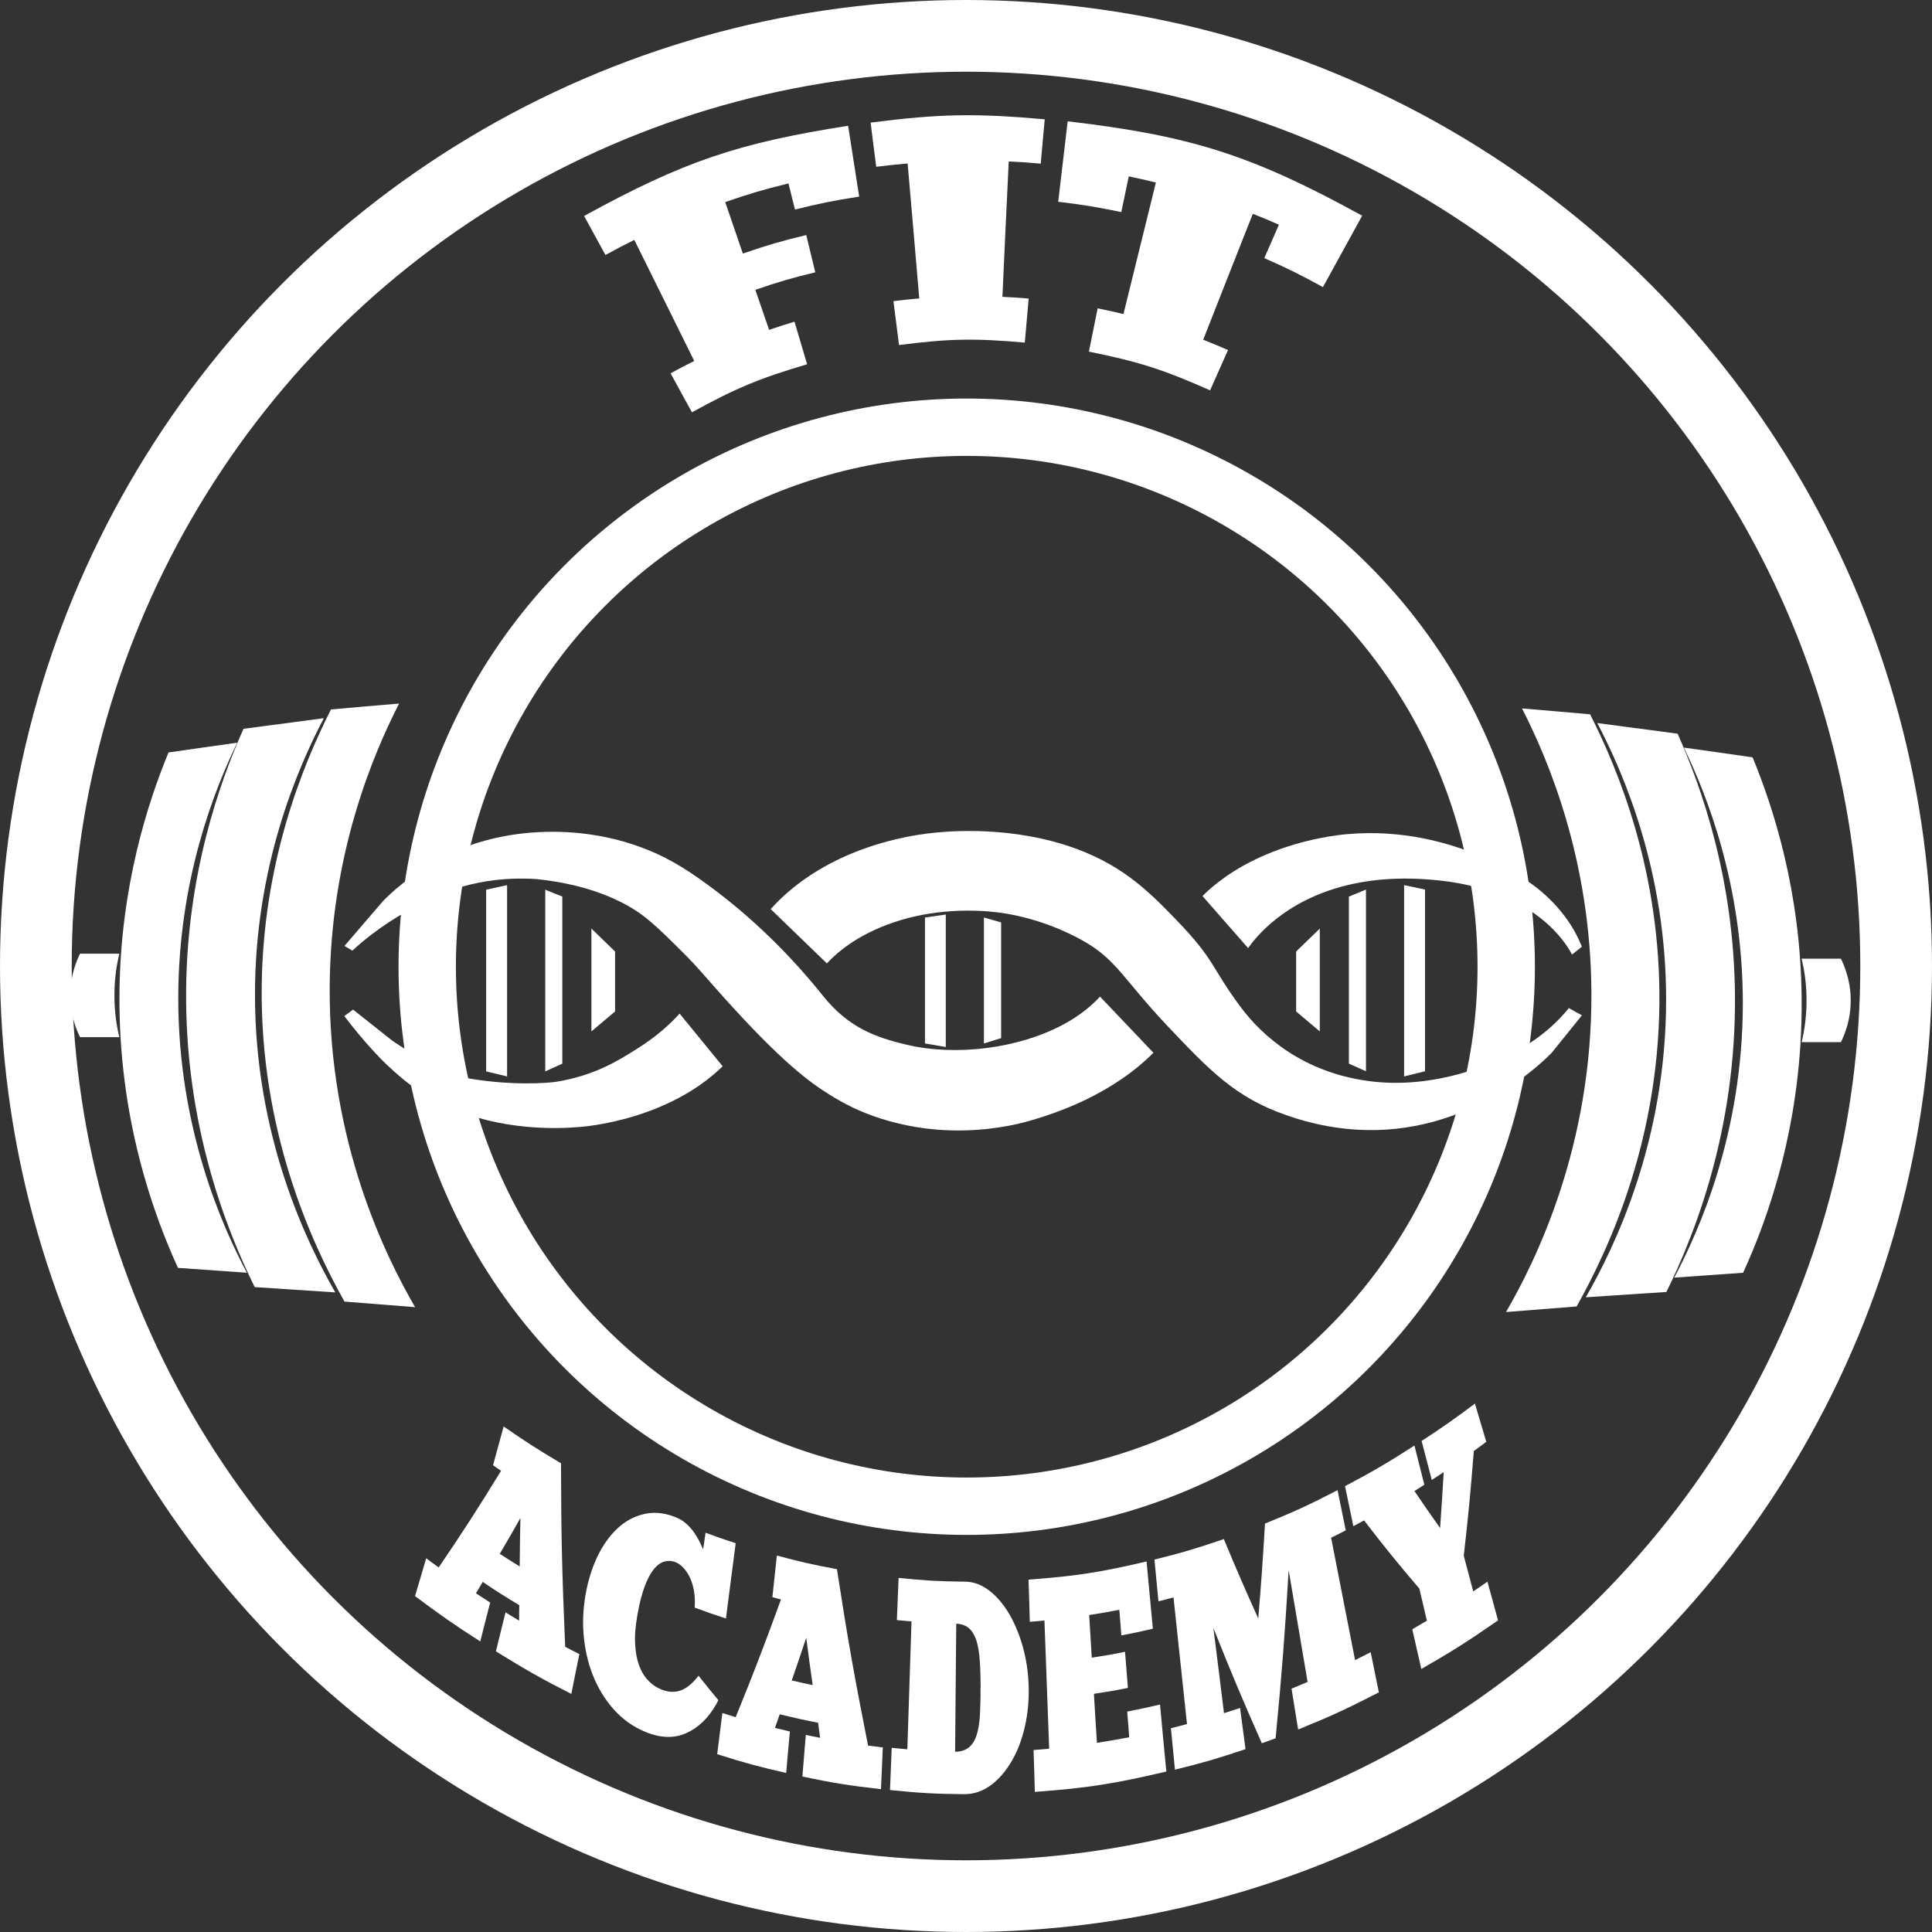 <?xml version="1.0" encoding="UTF-8"?><svg id="Layer_1" xmlns="http://www.w3.org/2000/svg" viewBox="0 0 134.72 134.72"><rect x="0" y="0" width="134.72" height="134.72" fill="#333333" stroke="none"/><defs><style>.cls-1{fill:#fff;}.cls-2{stroke-width:5px;}.cls-2,.cls-3{fill:none;stroke:#fff;stroke-miterlimit:10;}.cls-3{stroke-width:4px;}</style></defs><path class="cls-1" d="m8.32,72.32h-2.74c-.26-.53-.72-1.63-.68-3.08.03-1.26.43-2.22.68-2.74h2.74c-.17.72-.33,1.65-.34,2.74-.02,1.24.15,2.29.34,3.08Z"/><path class="cls-1" d="m125.63,72.67h2.74c.26-.53.72-1.63.68-3.08-.03-1.26-.43-2.22-.68-2.74h-2.74c.17.72.33,1.65.34,2.74.02,1.24-.15,2.29-.34,3.08Z"/><circle class="cls-2" cx="67.36" cy="67.36" r="64.86"/><circle class="cls-3" cx="67.41" cy="67.41" r="37.62"/><path class="cls-1" d="m17.22,88.75c-1.6-.11-3.21-.23-4.81-.34-1.67-3.65-4.17-10.41-4.08-19.17.07-7.41,1.97-13.25,3.42-16.77,1.6-.23,3.19-.46,4.79-.68-1.58,3.26-4.1,9.54-4.11,17.8,0,9.1,3.06,15.91,4.79,19.17Z"/><path class="cls-1" d="m23.39,90.12c-1.88-.12-3.75-.25-5.63-.37-1.95-3.96-4.88-11.28-4.78-20.76.08-8.03,2.3-14.36,4-18.17,1.87-.25,3.74-.49,5.6-.74-1.85,3.53-4.8,10.34-4.8,19.28,0,9.86,3.58,17.24,5.6,20.76Z"/><path class="cls-1" d="m28.95,91.15c-1.64-.13-3.29-.26-4.93-.39-2.36-4.2-5.89-11.96-5.77-22.02.1-8.52,2.78-15.23,4.83-19.27,1.58-.14,3.17-.28,4.75-.41-1.82,3.55-4.78,10.52-4.84,19.75-.07,10.85,3.93,18.85,5.96,22.35Z"/><path class="cls-1" d="m116.74,89.09c1.6-.11,3.21-.23,4.81-.34,1.67-3.65,4.17-10.41,4.08-19.17-.07-7.41-1.97-13.25-3.42-16.77-1.6-.23-3.19-.46-4.79-.68,1.58,3.26,4.1,9.54,4.11,17.8,0,9.1-3.06,15.91-4.79,19.17Z"/><path class="cls-1" d="m110.57,90.46c1.88-.12,3.75-.25,5.63-.37,1.95-3.96,4.88-11.28,4.78-20.76-.08-8.03-2.3-14.36-4-18.17-1.87-.25-3.74-.49-5.6-.74,1.85,3.53,4.8,10.34,4.8,19.28,0,9.86-3.58,17.24-5.6,20.76Z"/><path class="cls-1" d="m105.01,91.49c1.64-.13,3.29-.26,4.93-.39,2.36-4.2,5.89-11.96,5.77-22.02-.1-8.52-2.78-15.23-4.83-19.27-1.58-.14-3.17-.28-4.75-.41,1.82,3.55,4.78,10.52,4.84,19.75.07,10.85-3.93,18.85-5.96,22.35Z"/><path class="cls-1" d="m110.31,66.02c-.45-1.13-1.32-2.65-3.13-4.1-.22-.18-5.65-4.4-13.17-3.76-.51.04-3.03.28-5.75,1.44-2.3.98-3.69,2.16-4.41,2.88l3.18,3.63c.49-.69,2.48-3.29,6.85-4.37,2.47-.61,4.67-.48,5.5-.43,1,.07,3.37.24,5.79,1.35,2.88,1.32,4.05,3.16,4.45,3.9.23-.18.45-.36.68-.54Z"/><path class="cls-1" d="m109.41,70.3c.3.17.6.34.9.5l-2.1,2.6c-.51.53-5.43,5.52-12.85,5.4-2.77-.04-4.94-.78-5.75-1.07-3.47-1.22-5.27-3.09-8.24-6.23-3.12-3.31-3.53-4.64-6.01-5.99-.43-.23-3.05-1.68-6.38-1.95-.68-.06-3.32-.25-6.14.59-.2.06-.36.11-.47.15-2.71.9-4.15,2.27-4.71,2.88l-3.92-3.79c.95-1.06,3.05-3.04,6.85-4.33,1.81-.61,3.36-.85,4.1-.94.94-.12,5.15-.59,9.55.79,3.91,1.23,5.88,3.27,7.79,5.24,2.72,2.82,2.38,3.23,4.45,6.03,1.62,2.19,4.48,4.58,8.87,5.19,4.82.68,8.99-1.37,9.82-1.78,2.3-1.13,3.58-2.49,4.23-3.3Z"/><path class="cls-1" d="m76.7,69.49l3.73,3.92c-.67.67-1.56,1.43-2.75,2.18-2.29,1.45-4.66,2.24-6.3,2.68-1.22.31-3.38.71-6.04.5-.64-.05-2.16-.21-3.92-.77-1.51-.48-2.61-1.07-3.56-1.66-1.39-.86-3.32-2.26-7.39-6.79-1.45-1.61-1.73-2.02-2.89-3.17-1.82-1.81-2.73-2.72-4.35-3.51-2.14-1.06-4.38-1.42-5.81-1.57-.94-.06-2.39-.08-4.04.25-1.74.34-2.87.9-4.04,1.48-1.27.64-3.05,1.67-4.77,3.26l-.55-.33c.9-1.04,1.8-2.09,2.69-3.13.51-.52,1.16-1.1,1.98-1.69,1.09-.79,2.17-1.38,3.1-1.82.95-.4,2.93-1.14,5.69-1.29,2.84-.16,5.03.37,6.06.67,2.22.65,3.74,1.53,5.2,2.56,3.81,2.67,6.66,5.7,8.63,8.16,1.77,2.22,3.66,2.91,5.81,3.42,3.55.85,7.89.23,10.89-1.36,1.31-.69,2.14-1.45,2.63-1.98Z"/><path class="cls-1" d="m47.39,70.68l3,3.67c-.73.72-2.11,1.88-4.39,2.84-2.42,1.02-4.62,1.29-5.12,1.35-1.01.11-4.52.43-8.24-.81-2.96-.99-4.59-2.49-5.51-3.34-1.54-1.42-3.12-3.54-3.12-3.54h0l.61-.45,2.75,2.18s3.3,2.27,5.2,2.6c3.15.55,5.66.34,6.24.25,2.67-.44,4.32-1.48,5.63-2.31,1.42-.89,2.36-1.79,2.94-2.43Z"/><path class="cls-1" d="m39.39,114.82c.4.21.6.32,1.01.52-.23,1.11-.34,1.67-.56,2.78-2.12-1.08-3.17-1.68-5.26-2.97.27-1.09.4-1.63.67-2.72.38.24.57.35.95.58,0-.43,0-.65.01-1.08-1.03-.62-1.54-.94-2.55-1.62-.19.32-.28.47-.47.79.39.26.59.39.99.65-.28,1.08-.42,1.62-.69,2.71-1.84-1.18-2.75-1.82-4.55-3.16.31-1.06.47-1.59.78-2.64.35.26.52.39.87.64,1.79-2.64,2.66-3.99,4.35-6.74-.23-.15-.34-.23-.56-.39.3-1.08.44-1.62.74-2.7,1.52,1.05,2.29,1.55,3.84,2.47.06.04.09.06.16.09.01,5.09.07,7.65.29,12.79Zm-4.54-6.47c.56.36.83.54,1.39.88.01-1.35.02-2.03.05-3.38-.57,1.01-.86,1.51-1.44,2.5Z"/><path class="cls-1" d="m50.09,118.55s-.05.1-.07.14c-.02.04-.04.09-.07.14-.54.95-1.23,1.63-2.07,2.01-.84.39-1.8.37-2.87-.07-.85-.35-1.6-.88-2.22-1.58s-1.11-1.51-1.46-2.4c-.35-.9-.56-1.86-.64-2.87-.08-1.02,0-2.03.2-3.04.21-1.01.52-1.89.93-2.66.41-.77.9-1.37,1.45-1.83.55-.45,1.16-.73,1.82-.85s1.35-.02,2.08.28c.25.1.47.24.67.42.2.17.38.37.53.58.15.21.28.43.39.64.11.22.2.41.27.58.07-.46.1-.69.17-1.16.84.31,1.26.46,2.1.73-.27,2.1-.41,3.15-.68,5.25-.88-.29-1.31-.44-2.18-.76.03-.42.01-.82-.05-1.18-.07-.37-.17-.69-.31-.97-.14-.28-.3-.51-.5-.7-.19-.19-.39-.3-.6-.36-.24-.07-.48-.06-.72.02-.24.08-.47.26-.69.54-.22.28-.43.67-.62,1.18-.19.51-.36,1.16-.5,1.96-.14.8-.2,1.49-.16,2.06.03.57.12,1.05.26,1.44.14.39.31.7.52.95.21.24.42.42.62.55.54.33,1.06.45,1.55.35.5-.1.99-.47,1.47-1.09.55.69.82,1.03,1.38,1.7Z"/><path class="cls-1" d="m60.52,121.72c.42.05.63.08,1.04.13-.05,1.17-.08,1.75-.13,2.91-2.2-.25-3.29-.42-5.48-.88.1-1.16.14-1.74.24-2.9.4.08.6.12,1,.2-.06-.42-.09-.63-.14-1.05-1.07-.21-1.61-.33-2.68-.59-.13.38-.2.57-.33.95.41.1.62.15,1.04.25-.11,1.16-.16,1.74-.26,2.89-1.93-.44-2.89-.7-4.81-1.31.14-1.15.22-1.72.36-2.87.37.12.56.17.93.29,1.32-3.25,1.95-4.9,3.16-8.21-.24-.06-.36-.09-.6-.16.12-1.16.19-1.74.31-2.9,1.61.43,2.42.62,4.03.92.07.01.1.02.16.03.76,4.93,1.2,7.4,2.17,12.3Zm-5.31-4.54c.58.14.88.2,1.46.32-.19-1.32-.28-1.98-.45-3.3-.4,1.2-.6,1.79-1.01,2.98Z"/><path class="cls-1" d="m67.27,110.29c.6,0,1.16.21,1.68.6.52.39.98.92,1.38,1.58.4.67.73,1.44.98,2.32.25.88.39,1.81.42,2.78.03.99-.06,1.94-.27,2.85-.21.91-.52,1.72-.93,2.41-.41.7-.9,1.26-1.46,1.67-.57.41-1.19.62-1.86.61-2.06-.02-3.09-.08-5.15-.29.05-1.18.07-1.76.12-2.94.44.04.65.06,1.09.1.12-3.57.17-5.35.29-8.92-.41-.03-.61-.05-1.02-.09.05-1.18.07-1.76.12-2.94,1.85.19,2.77.24,4.63.26Zm1.11,7.41c0-.72-.02-1.35-.06-1.9-.04-.55-.11-1.01-.23-1.39-.12-.37-.29-.66-.51-.86-.22-.2-.52-.31-.9-.33-.03,3.57-.05,5.36-.08,8.93.4,0,.72-.11.96-.3.24-.2.42-.48.54-.86.12-.37.2-.84.23-1.39.03-.55.05-1.19.04-1.91Z"/><path class="cls-1" d="m79.95,108.88c.18,1.88.26,2.81.44,4.69-.88.21-1.32.3-2.2.47-.05-.71-.08-1.07-.14-1.79-.84.16-1.26.24-2.1.37.07,1.19.11,1.78.18,2.97.93-.14,1.39-.22,2.32-.41.08,1.01.12,1.51.2,2.52-.95.19-1.42.27-2.37.41.08,1.37.12,2.05.21,3.42.9-.14,1.35-.22,2.25-.39-.05-.71-.08-1.07-.14-1.79.92-.18,1.37-.28,2.29-.49.17,1.87.26,2.8.44,4.67-3.65.86-5.49,1.15-9.17,1.42-.03-1.17-.05-1.75-.09-2.92.44-.03.65-.05,1.09-.09-.13-3.58-.2-5.37-.33-8.94-.41.04-.61.06-1.02.09-.03-1.18-.05-1.76-.09-2.94,3.31-.25,4.96-.5,8.24-1.27Z"/><path class="cls-1" d="m92.82,107.23c.67,3.41,1,5.12,1.67,8.53.44-.22.66-.33,1.09-.55.23,1.12.34,1.68.57,2.8-2.24,1.15-3.36,1.67-5.63,2.59-.18-1.14-.28-1.71-.46-2.85.45-.18.67-.28,1.12-.47-.53-3.12-.79-4.67-1.32-7.79-.28,4.68-.46,7.03-.91,11.72-.38.14-.57.21-.96.35-1.41-3.18-2.08-4.79-3.38-8.04.3,2.38.45,3.56.74,5.94.45-.14.67-.21,1.12-.36.15,1.14.23,1.71.38,2.86-.03.01-.04.02-.07.03-1.93.65-2.9.93-4.85,1.41-.11-1.15-.17-1.73-.28-2.89.45-.11.68-.17,1.12-.29-.38-3.53-.56-5.3-.94-8.83-.42.11-.63.17-1.05.27-.11-1.16-.17-1.75-.28-2.91,1.94-.48,2.91-.77,4.84-1.43.93,2.24,1.41,3.34,2.4,5.54.22-2.65.31-3.97.47-6.62,2.04-.83,3.05-1.29,5.06-2.33.23,1.12.34,1.68.57,2.8-.41.21-.61.32-1.03.52Z"/><path class="cls-1" d="m102.85,97.88c.32,1.07.47,1.6.79,2.66-.35.26-.52.39-.87.64-.23,2.92-.37,4.38-.7,7.31.26.99.4,1.49.66,2.48.4-.27.6-.4.99-.68.3,1.08.44,1.62.74,2.7-2.12,1.47-3.19,2.15-5.35,3.39-.25-1.11-.38-1.66-.63-2.77.41-.24.61-.36,1.02-.6-.21-.9-.32-1.34-.53-2.24-1.58-1.85-2.35-2.8-3.85-4.75-.3.16-.45.24-.75.4-.23-1.12-.35-1.68-.58-2.79,1.95-1.03,2.92-1.6,4.84-2.83.28,1.09.42,1.64.69,2.73-.27.18-.41.26-.69.44.71,1.04,1.06,1.56,1.79,2.58.11-1.56.16-2.34.25-3.9-.33.22-.5.33-.83.55-.28-1.09-.42-1.63-.71-2.72,1.5-.98,2.24-1.5,3.71-2.6Z"/><path class="cls-1" d="m55.44,14.63c-.18-.74-.28-1.1-.46-1.84-1.78.44-2.66.7-4.41,1.3.49,1.44.74,2.15,1.23,3.59,1.75-.6,2.64-.86,4.42-1.29.25,1.04.38,1.56.63,2.6-1.69.41-2.53.65-4.18,1.22.38,1.11.57,1.67.96,2.79.7-.24,1.06-.35,1.77-.57.35,1.19.53,1.78.88,2.97-3.31.98-4.94,1.65-8.03,3.35-.6-1.09-.9-1.63-1.49-2.72.66-.36.99-.53,1.65-.86-1.67-3.38-2.51-5.06-4.18-8.44-.81.4-1.21.61-2.01,1.05-.6-1.09-.9-1.63-1.49-2.72,6.97-3.83,10.77-5.09,18.41-6.29.31,1.98.46,2.96.77,4.94-1.8.28-2.69.46-4.47.9Z"/><path class="cls-1" d="m69.9,20.7c.73.03,1.1.06,1.83.12-.11,1.23-.16,1.84-.27,3.07-3.5-.31-5.28-.28-8.77.17-.16-1.22-.23-1.83-.39-3.06.72-.09,1.08-.13,1.8-.19-.32-3.76-.48-5.64-.81-9.41-.88.08-1.32.12-2.19.23-.16-1.23-.24-1.85-.39-3.08,4.83-.62,7.29-.66,12.14-.23-.11,1.24-.17,1.85-.28,3.09-.89-.08-1.34-.11-2.23-.15-.18,3.77-.27,5.66-.44,9.43Z"/><path class="cls-1" d="m94.97,15.07c-1.09,1.98-1.63,2.97-2.72,4.95-1.61-.88-2.43-1.29-4.09-2.02.41-.93.61-1.4,1.02-2.33-.72-.32-1.09-.47-1.82-.76-1.39,3.51-2.08,5.27-3.46,8.78.69.27,1.04.42,1.73.72-.5,1.13-.75,1.69-1.25,2.81-3.28-1.46-4.99-2-8.45-2.7.24-1.21.37-1.81.61-3.02.72.15,1.08.23,1.8.4.91-3.67,1.36-5.5,2.26-9.17-.75-.19-1.13-.27-1.89-.43-.21,1-.31,1.49-.52,2.49-1.75-.36-2.63-.51-4.4-.72.26-2.24.4-3.37.66-5.61,8.52,1,12.79,2.32,20.53,6.58Z"/><polygon class="cls-1" points="42.89 66.35 42.89 70.53 41.24 71.92 41.24 64.75 42.89 66.35"/><polygon class="cls-1" points="39.21 62.52 39.21 74.17 38.02 74.71 38.02 62.04 39.21 62.52"/><polygon class="cls-1" points="35.36 61.72 35.36 75.06 33.9 74.71 33.9 62.04 35.36 61.72"/><polygon class="cls-1" points="69.81 64.32 69.81 72.39 68.61 72.76 68.61 63.98 69.81 64.32"/><polygon class="cls-1" points="65.95 63.77 65.95 73.01 64.5 72.76 64.5 63.98 65.95 63.77"/><polygon class="cls-1" points="90.38 66.35 90.38 70.53 92.03 71.92 92.03 64.75 90.38 66.35"/><polygon class="cls-1" points="94.06 62.52 94.06 74.17 95.25 74.7 95.25 62.03 94.06 62.52"/><polygon class="cls-1" points="97.91 61.72 97.91 75.06 99.37 74.7 99.37 62.03 97.91 61.72"/></svg>